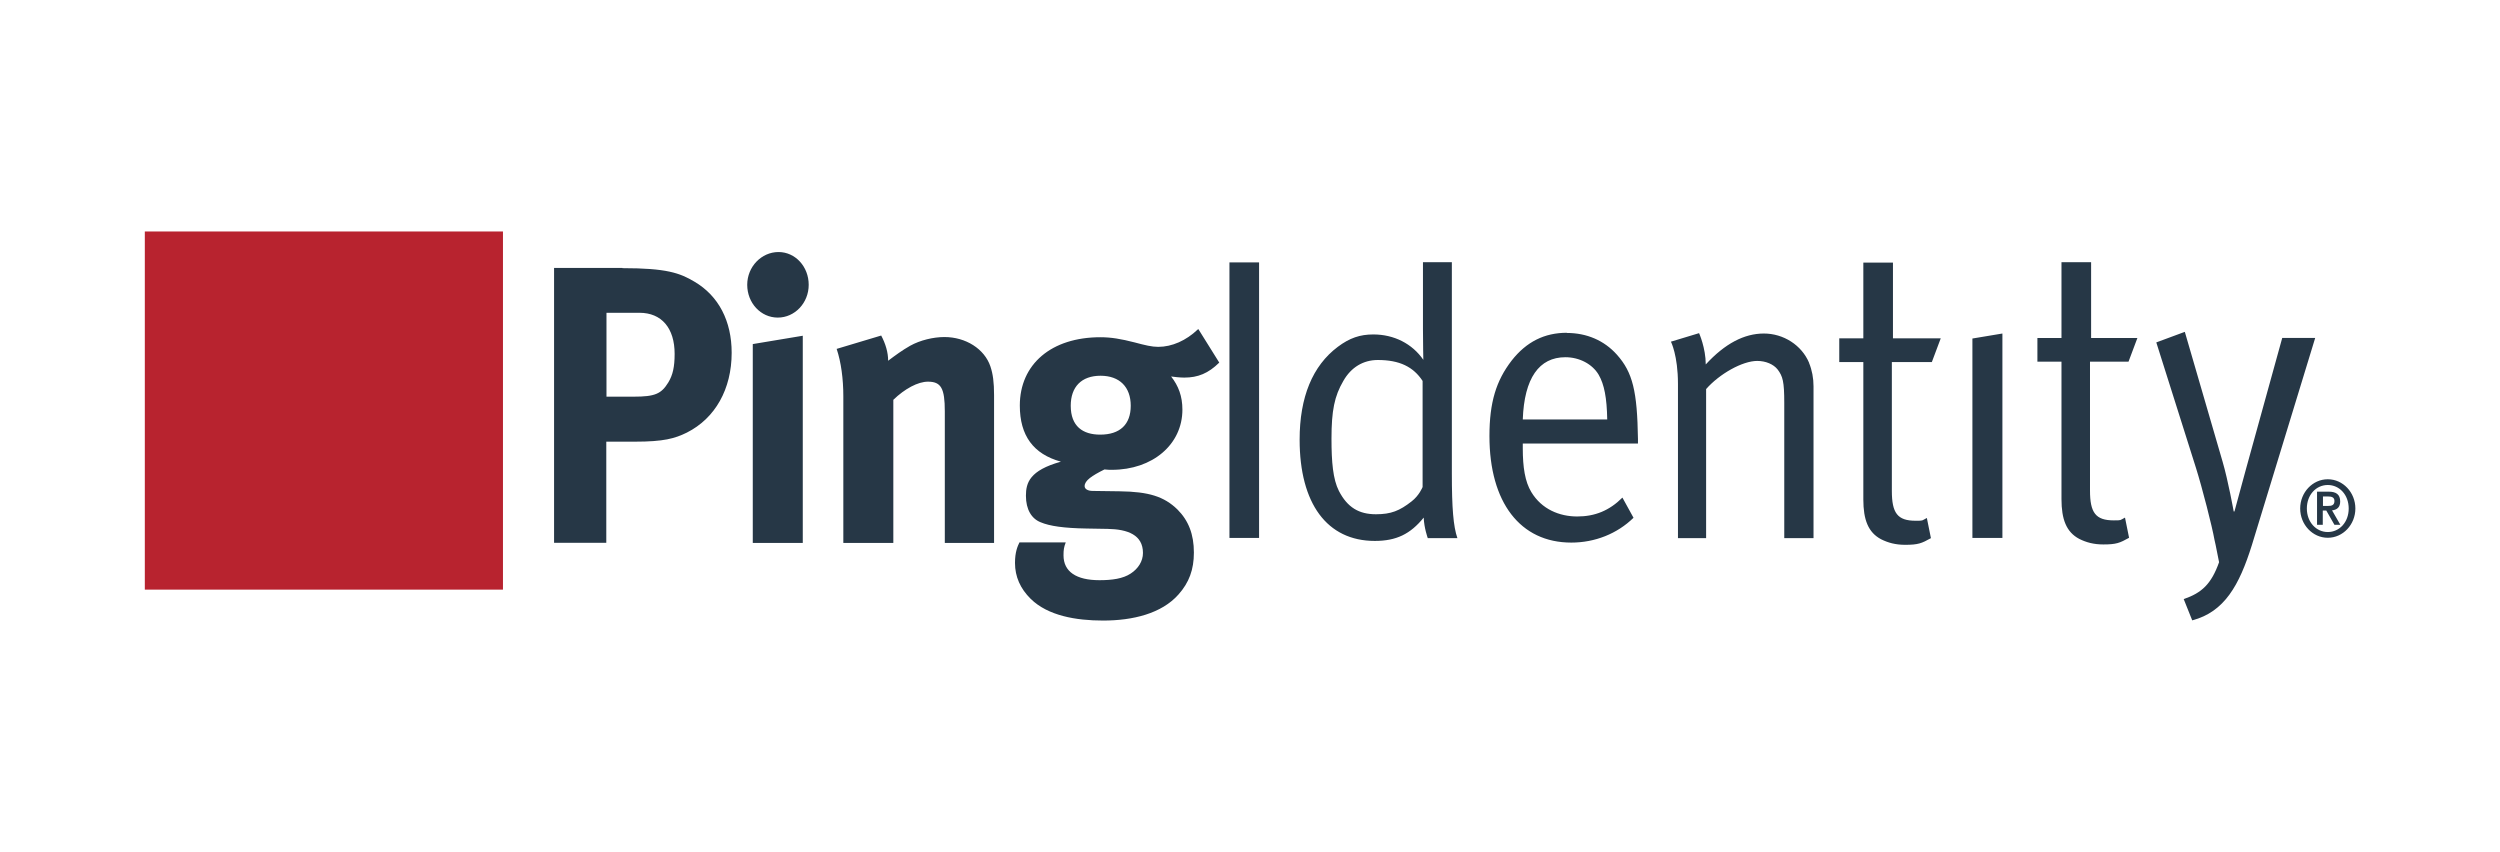 <?xml version="1.0" encoding="UTF-8"?><svg id="Logos" xmlns="http://www.w3.org/2000/svg" viewBox="0 0 135 46"><defs><style>.cls-1{fill:#263746;}.cls-1,.cls-2{fill-rule:evenodd;}.cls-2{fill:#b8232f;}</style></defs><g id="Navigation"><g id="Unified-Header-Signed-Out"><g id="Stacked-Group"><g id="Group"><g id="PingIdentity_Logo_H"><polygon id="Fill-1" class="cls-2" points="7.82 31.84 27.16 31.84 27.16 12.5 7.82 12.5 7.82 31.84"/><path id="Fill-3" class="cls-1" d="M106.51,18.28l1.62-.27v11.04h-1.62v-10.77ZM112.86,19.53v6.96c0,1.19.3,1.61,1.28,1.61.44,0,.32,0,.61-.15l.22,1.09c-.5.28-.69.36-1.39.36-.52,0-.92-.11-1.3-.3-.7-.37-.96-1.06-.96-2.15v-7.42h-1.3v-1.28h1.3v-4.09h1.6v4.09h2.5l-.48,1.28h-2.08ZM125.7,28.73c-.62,0-1.13-.53-1.13-1.27s.5-1.27,1.13-1.27,1.13.53,1.13,1.27-.5,1.27-1.13,1.27ZM125.7,25.88c-.82,0-1.49.71-1.49,1.58s.67,1.58,1.49,1.58,1.49-.71,1.49-1.58-.67-1.58-1.49-1.58ZM125.44,27.32v-.51h.28c.16,0,.34.03.34.24,0,.24-.16.27-.35.27h-.28ZM126.37,27.08c0-.38-.22-.53-.62-.53h-.63v1.79h.31v-.77h.19l.44.77h.32l-.45-.78c.28-.03.44-.18.44-.48ZM125.02,18.25l-3.42,11.19c-.68,2.17-1.48,3.6-3.22,4.06l-.46-1.15c.97-.33,1.49-.81,1.91-1.99-.16-.85-.25-1.22-.25-1.22-.12-.69-.66-2.8-1-3.88l-2.14-6.77,1.54-.57,2.04,7.01c.3,1.02.6,2.69.6,2.69h.04s.38-1.39.62-2.28l1.96-7.09h1.78ZM76.82,26.3s-.18.46-.6.78c-.64.5-1.1.69-1.92.69-.92,0-1.54-.37-2-1.26-.32-.63-.4-1.56-.4-2.82,0-1.52.16-2.3.64-3.12.42-.74,1.08-1.13,1.86-1.13,1.18,0,1.92.37,2.42,1.13v5.73ZM78.4,14.16h-1.56v3.6c0,.78.02,1.67.02,1.67-.6-.87-1.58-1.37-2.7-1.37-.72,0-1.28.19-1.92.67-1.36,1.02-2.06,2.71-2.06,5.01,0,3.45,1.48,5.47,4.06,5.47,1.16,0,1.92-.37,2.64-1.26.02.56.22,1.11.22,1.11h1.6c-.22-.63-.3-1.63-.3-3.49v-11.4ZM102.23,18.27h2.57l-.48,1.28h-2.16v6.96c0,1.19.3,1.61,1.28,1.61.44,0,.32,0,.61-.15l.22,1.09c-.5.28-.69.36-1.39.36-.52,0-.92-.11-1.3-.3-.7-.37-.96-1.06-.96-2.15v-7.42h-1.3v-1.28h1.3v-4.09h1.6v4.09ZM97.69,19.6c.16.39.24.82.24,1.26v8.2h-1.58v-7.31c0-1.15-.08-1.43-.36-1.8-.22-.28-.64-.46-1.1-.46-.8,0-2.04.7-2.76,1.52v8.05h-1.52v-8.33c0-1.54-.38-2.28-.38-2.28l1.52-.46s.36.8.36,1.69c1.04-1.13,2.08-1.67,3.14-1.67s2.04.63,2.44,1.58ZM82.23,22.65c.08-2.23.88-3.36,2.3-3.36.76,0,1.46.37,1.8.95.3.52.44,1.24.46,2.41h-4.56ZM84.61,17.97c-1.2,0-2.18.48-2.98,1.5-.84,1.09-1.2,2.26-1.2,4.08,0,3.58,1.66,5.75,4.42,5.75,1.28,0,2.48-.48,3.36-1.34l-.6-1.09c-.7.7-1.48,1.02-2.44,1.02s-1.92-.39-2.48-1.32c-.34-.56-.46-1.34-.46-2.36v-.26h6.22v-.24c-.04-2.58-.28-3.6-1.14-4.56-.68-.76-1.62-1.17-2.7-1.17ZM66.39,29.05h1.6v-14.88h-1.6v14.88Z"/><path id="Path-2" class="cls-1" d="M64.71,17.77l1.13,1.81c-.59.58-1.15.81-1.89.81-.26,0-.55-.04-.71-.06.4.51.61,1.07.61,1.79,0,1.88-1.61,3.25-3.81,3.25-.12,0-.2,0-.4-.02-.68.34-1.07.6-1.07.9,0,.15.16.26.44.26h0l1.45.02c1.57.02,2.4.28,3.12.98.6.6.89,1.34.89,2.33,0,.92-.26,1.62-.83,2.26-.91,1.03-2.46,1.41-4.07,1.41-1.47,0-2.98-.26-3.91-1.17-.56-.55-.85-1.2-.85-1.94,0-.6.14-.9.24-1.11h2.5c-.1.26-.12.4-.12.7,0,.88.69,1.34,1.94,1.34.68,0,1.27-.08,1.69-.36.4-.26.66-.66.66-1.11,0-.98-.83-1.28-1.9-1.3h0l-1.15-.02c-1.21-.02-1.99-.13-2.48-.34-.48-.19-.79-.68-.79-1.43,0-.7.2-1.37,1.89-1.84-1.49-.41-2.22-1.41-2.22-3.03,0-2.24,1.71-3.69,4.35-3.69.58,0,1.11.09,1.85.28.56.15.93.24,1.27.24.75,0,1.51-.34,2.14-.94h0ZM47.58,18.11c.24.45.38.92.38,1.37.4-.3.75-.56,1.19-.81.54-.3,1.25-.47,1.85-.47,1.15,0,2.16.64,2.48,1.58.14.41.2.87.2,1.56v7.98h-2.66v-7.11c0-1.24-.2-1.6-.91-1.6-.54,0-1.25.38-1.87.98v7.73h-2.7v-7.92c0-.94-.12-1.84-.36-2.56l2.4-.72ZM43.35,18.13v11.19h-2.7v-10.74l2.7-.45ZM33.61,14.48c2.38,0,3.1.26,3.89.73,1.31.77,2.01,2.13,2.01,3.84,0,1.96-.89,3.54-2.42,4.31-.65.32-1.25.49-2.8.49h-1.55v5.46h-2.82v-14.84h3.69ZM59.43,20.29c-1.03,0-1.61.6-1.61,1.62,0,1.11.65,1.56,1.59,1.56,1.07,0,1.65-.55,1.65-1.56s-.6-1.62-1.63-1.62ZM34.54,16.89h-1.79v4.53h1.47c1.15,0,1.49-.15,1.87-.77.24-.4.34-.83.34-1.54,0-1.39-.7-2.22-1.9-2.22h0ZM42.04,13.61c.91,0,1.63.79,1.63,1.77s-.75,1.77-1.67,1.77-1.65-.79-1.65-1.77.77-1.77,1.69-1.77Z"/></g></g></g></g></g></svg>